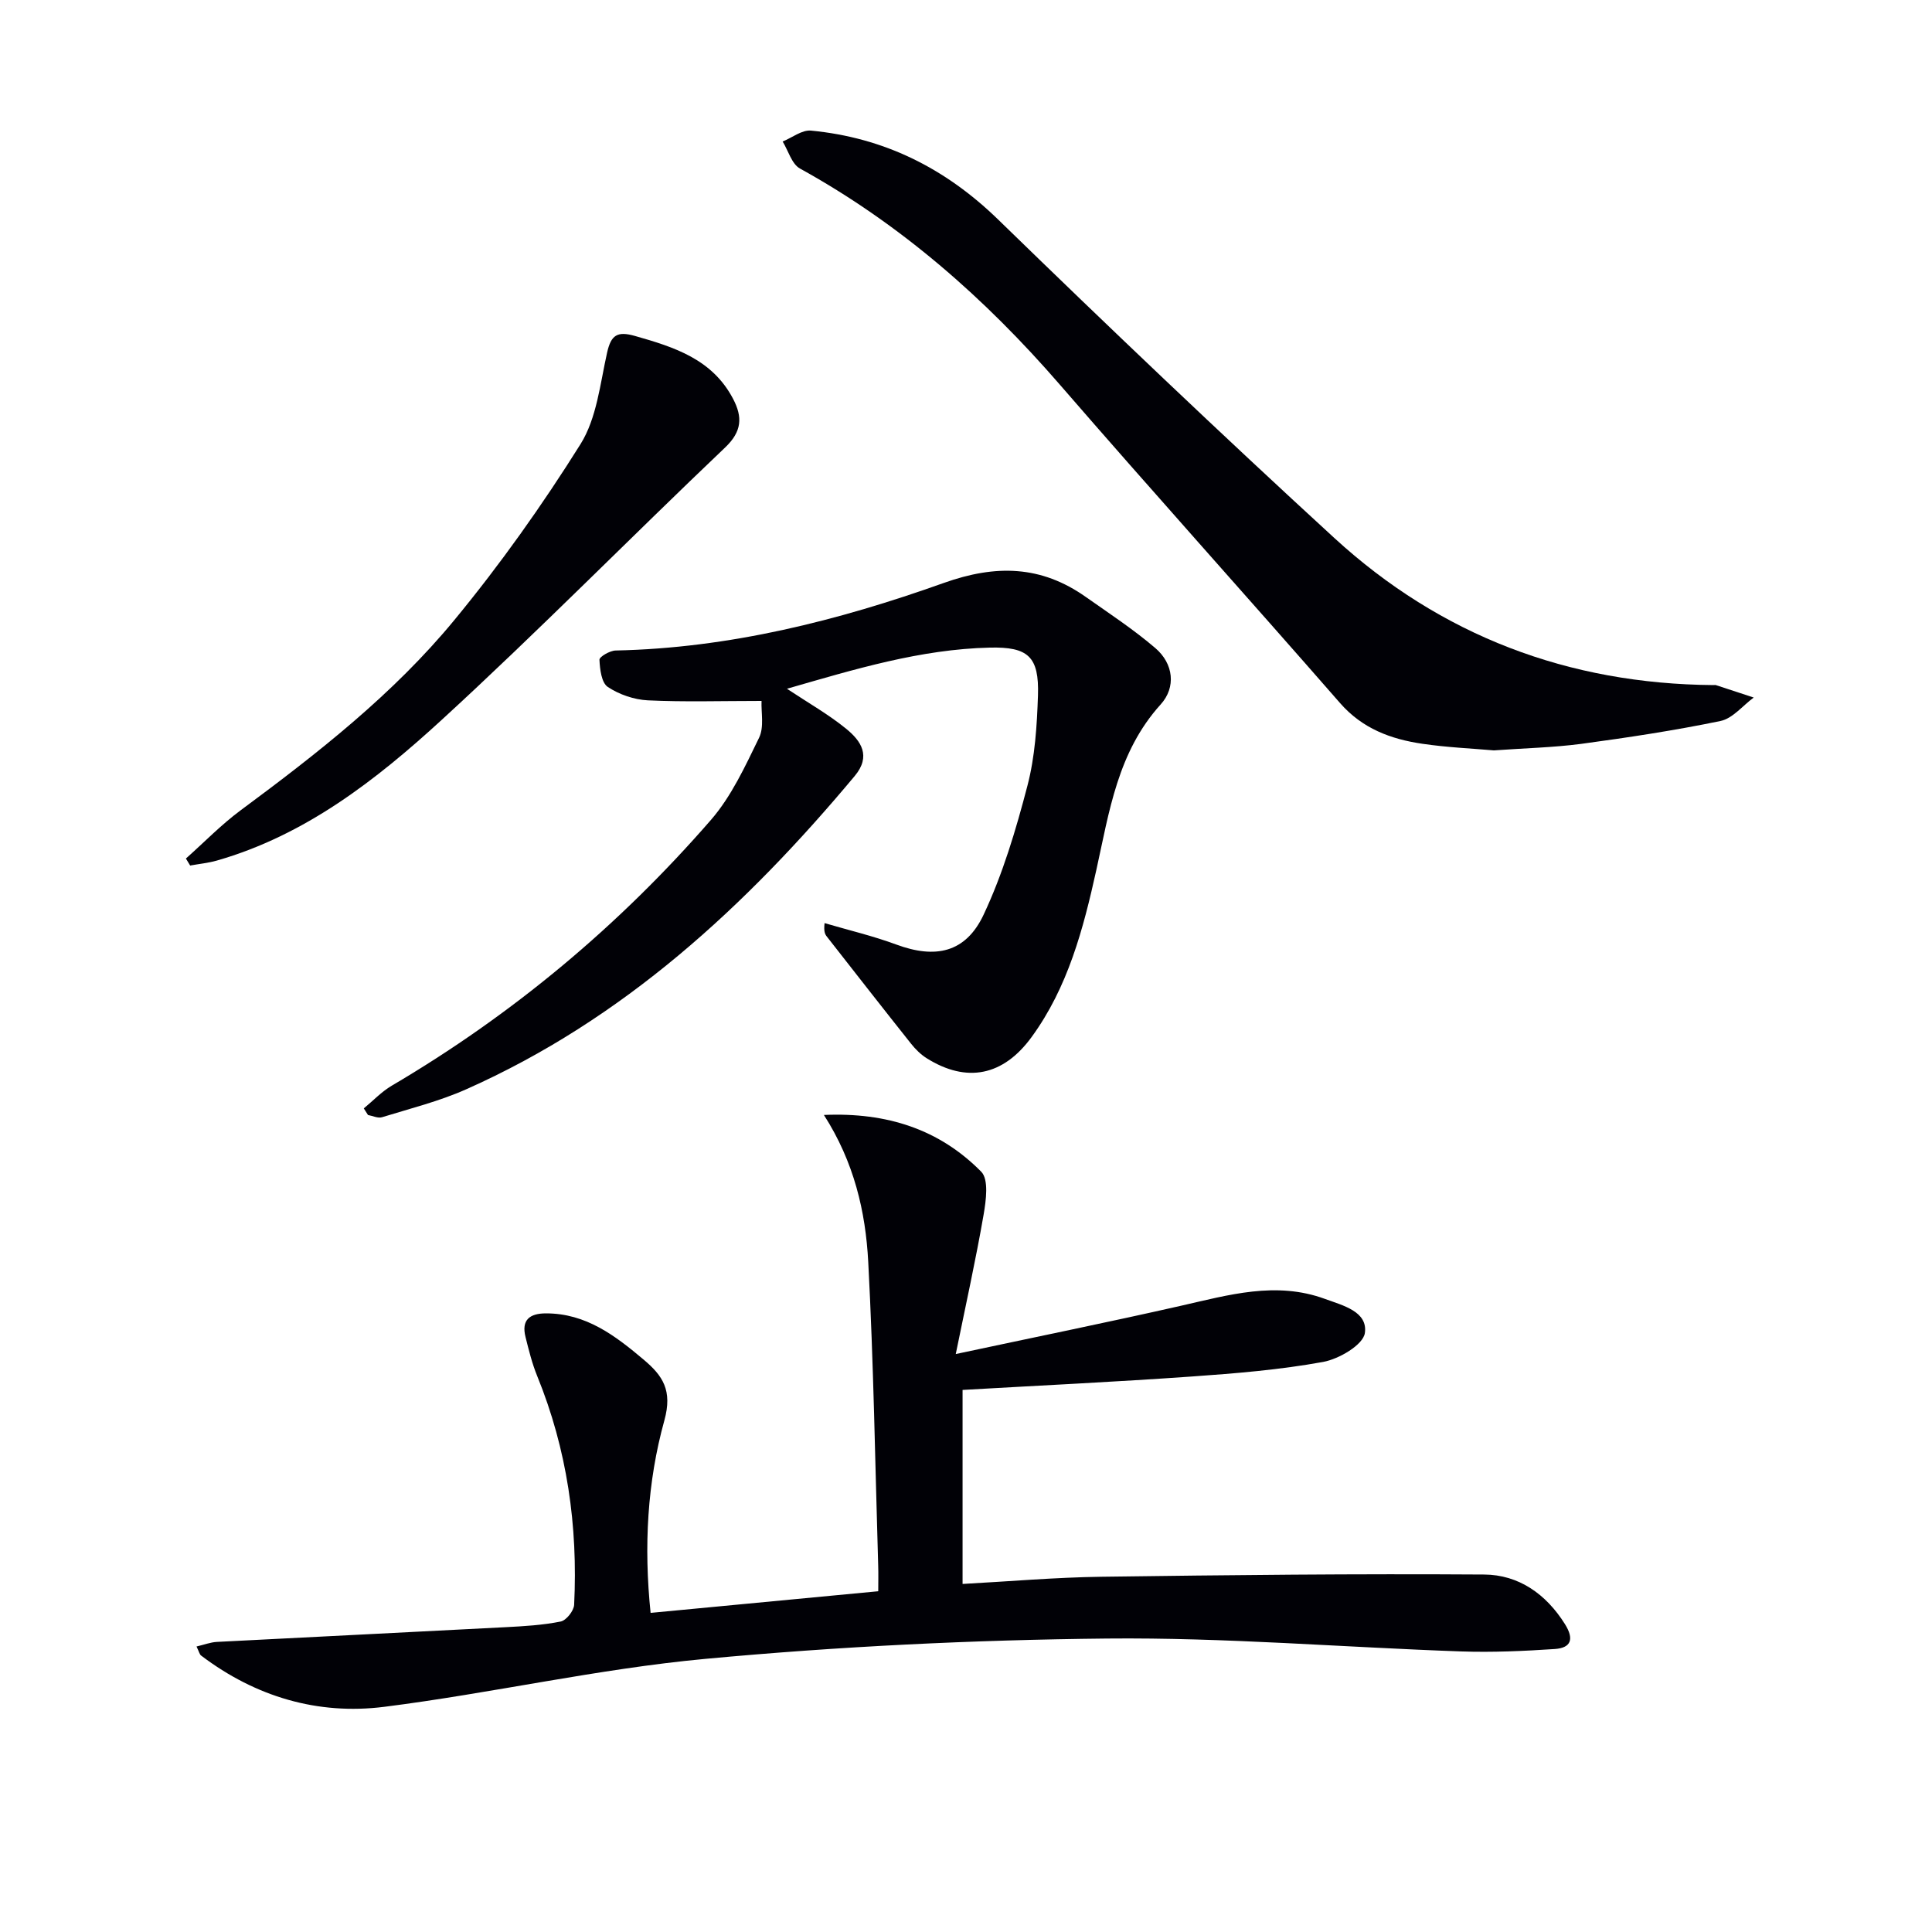 <svg enable-background="new 0 0 400 400" viewBox="0 0 400 400" xmlns="http://www.w3.org/2000/svg"><path d="m40.69 340.89c1.58-.37 2.88-.88 4.21-.95 19.93-1.04 39.86-2 59.79-3.05 3.82-.2 7.67-.42 11.39-1.17 1.16-.23 2.73-2.22 2.79-3.47.8-16.31-1.45-32.15-7.65-47.36-1.06-2.6-1.74-5.36-2.42-8.09-.88-3.52.85-4.88 4.24-4.88 8.29-.01 14.35 4.62 20.25 9.6 3.92 3.31 5.98 6.34 4.26 12.56-3.55 12.79-4.27 26.14-2.85 39.85 15.7-1.49 31.04-2.95 47.13-4.48 0-1.79.05-3.56-.01-5.32-.63-20.95-.95-41.93-2.06-62.86-.55-10.42-2.92-20.66-9.18-30.43 13.08-.57 23.94 2.99 32.58 11.76 1.58 1.61.99 5.97.48 8.91-1.6 9.25-3.64 18.42-5.76 28.83 16.63-3.55 31.65-6.6 46.6-9.99 9.9-2.24 19.69-5.14 29.82-1.43 3.72 1.36 8.93 2.61 8.28 7.08-.36 2.44-5.35 5.37-8.63 5.97-8.95 1.63-18.09 2.38-27.18 3.02-15.72 1.11-31.46 1.86-47.48 2.78v40.17c9.63-.52 19.17-1.36 28.73-1.49 26.42-.36 52.85-.64 79.27-.46 7.12.05 12.8 4.01 16.73 10.29 1.93 3.09 1.25 4.9-2.11 5.13-6.45.43-12.95.72-19.41.5-24.43-.85-48.87-2.91-73.29-2.67-27.75.28-55.55 1.64-83.18 4.21-22.27 2.07-44.25 7.12-66.48 9.93-13.76 1.74-26.65-2.09-37.88-10.59-.35-.23-.45-.81-.98-1.9z" fill="#010106"/><path d="m75.32 229.48c1.92-1.58 3.66-3.44 5.77-4.69 25.04-14.73 47.06-33.13 66.08-55.01 4.26-4.9 7.11-11.13 9.99-17.04 1.08-2.22.4-5.3.51-7.62-8.47 0-16.01.24-23.52-.12-2.85-.14-5.95-1.2-8.32-2.78-1.3-.87-1.63-3.66-1.72-5.62-.03-.62 2.15-1.89 3.34-1.92 23.51-.49 46.04-6.17 67.93-13.98 10.81-3.86 20.18-3.63 29.42 2.89 4.87 3.43 9.88 6.72 14.39 10.58 3.8 3.25 4.32 8.13 1.12 11.67-8.91 9.84-10.64 22.15-13.33 34.3-2.69 12.16-5.87 24.25-13.39 34.56-5.88 8.07-13.44 9.58-21.71 4.41-1.23-.77-2.33-1.86-3.24-3-5.86-7.37-11.65-14.79-17.45-22.2-.38-.48-.67-1.03-.47-2.79 4.96 1.46 10.02 2.65 14.86 4.44 8.07 2.99 14.34 1.72 18.06-6.17 3.98-8.45 6.7-17.6 9.07-26.68 1.58-6.03 1.98-12.46 2.19-18.74.26-8.04-2.05-10.08-9.99-9.89-14.35.34-27.92 4.47-41.98 8.52 4.46 2.96 8.63 5.32 12.28 8.3 3.06 2.5 5.2 5.63 1.75 9.76-22.53 26.97-47.91 50.42-80.47 64.88-5.56 2.47-11.56 3.97-17.4 5.77-.84.26-1.93-.29-2.9-.46-.29-.46-.58-.91-.87-1.37z" fill="#010106"/><path d="m309.29 155.36c-4.58-.4-9.74-.62-14.82-1.37-6.51-.96-12.39-3.13-17.01-8.41-19.26-22.06-38.87-43.82-58.04-65.95-15.51-17.9-32.99-33.25-53.8-44.74-1.7-.94-2.41-3.68-3.58-5.59 1.96-.8 4-2.44 5.87-2.26 15.09 1.45 27.75 7.73 38.74 18.41 22.9 22.28 46.04 44.32 69.59 65.92 22.08 20.25 48.5 30.24 78.53 30.47.17 0 .35-.04.5.01 2.61.85 5.21 1.71 7.82 2.57-2.28 1.67-4.36 4.33-6.87 4.85-9.56 1.98-19.24 3.44-28.92 4.75-5.77.75-11.61.88-18.01 1.34z" fill="#010106"/><path d="m38.49 177.75c3.76-3.34 7.29-6.99 11.31-9.97 15.96-11.82 31.63-24.06 44.28-39.42 9.49-11.51 18.19-23.77 26.11-36.41 3.36-5.37 4.06-12.5 5.5-18.93.82-3.66 2.1-4.51 5.79-3.46 8.14 2.31 15.98 4.8 20.29 13 2 3.8 1.85 6.77-1.64 10.09-19.66 18.7-38.7 38.07-58.69 56.4-13.6 12.47-28.25 23.88-46.54 29.12-1.79.51-3.68.69-5.53 1.03-.29-.48-.59-.97-.88-1.45z" fill="#010106"/></svg>